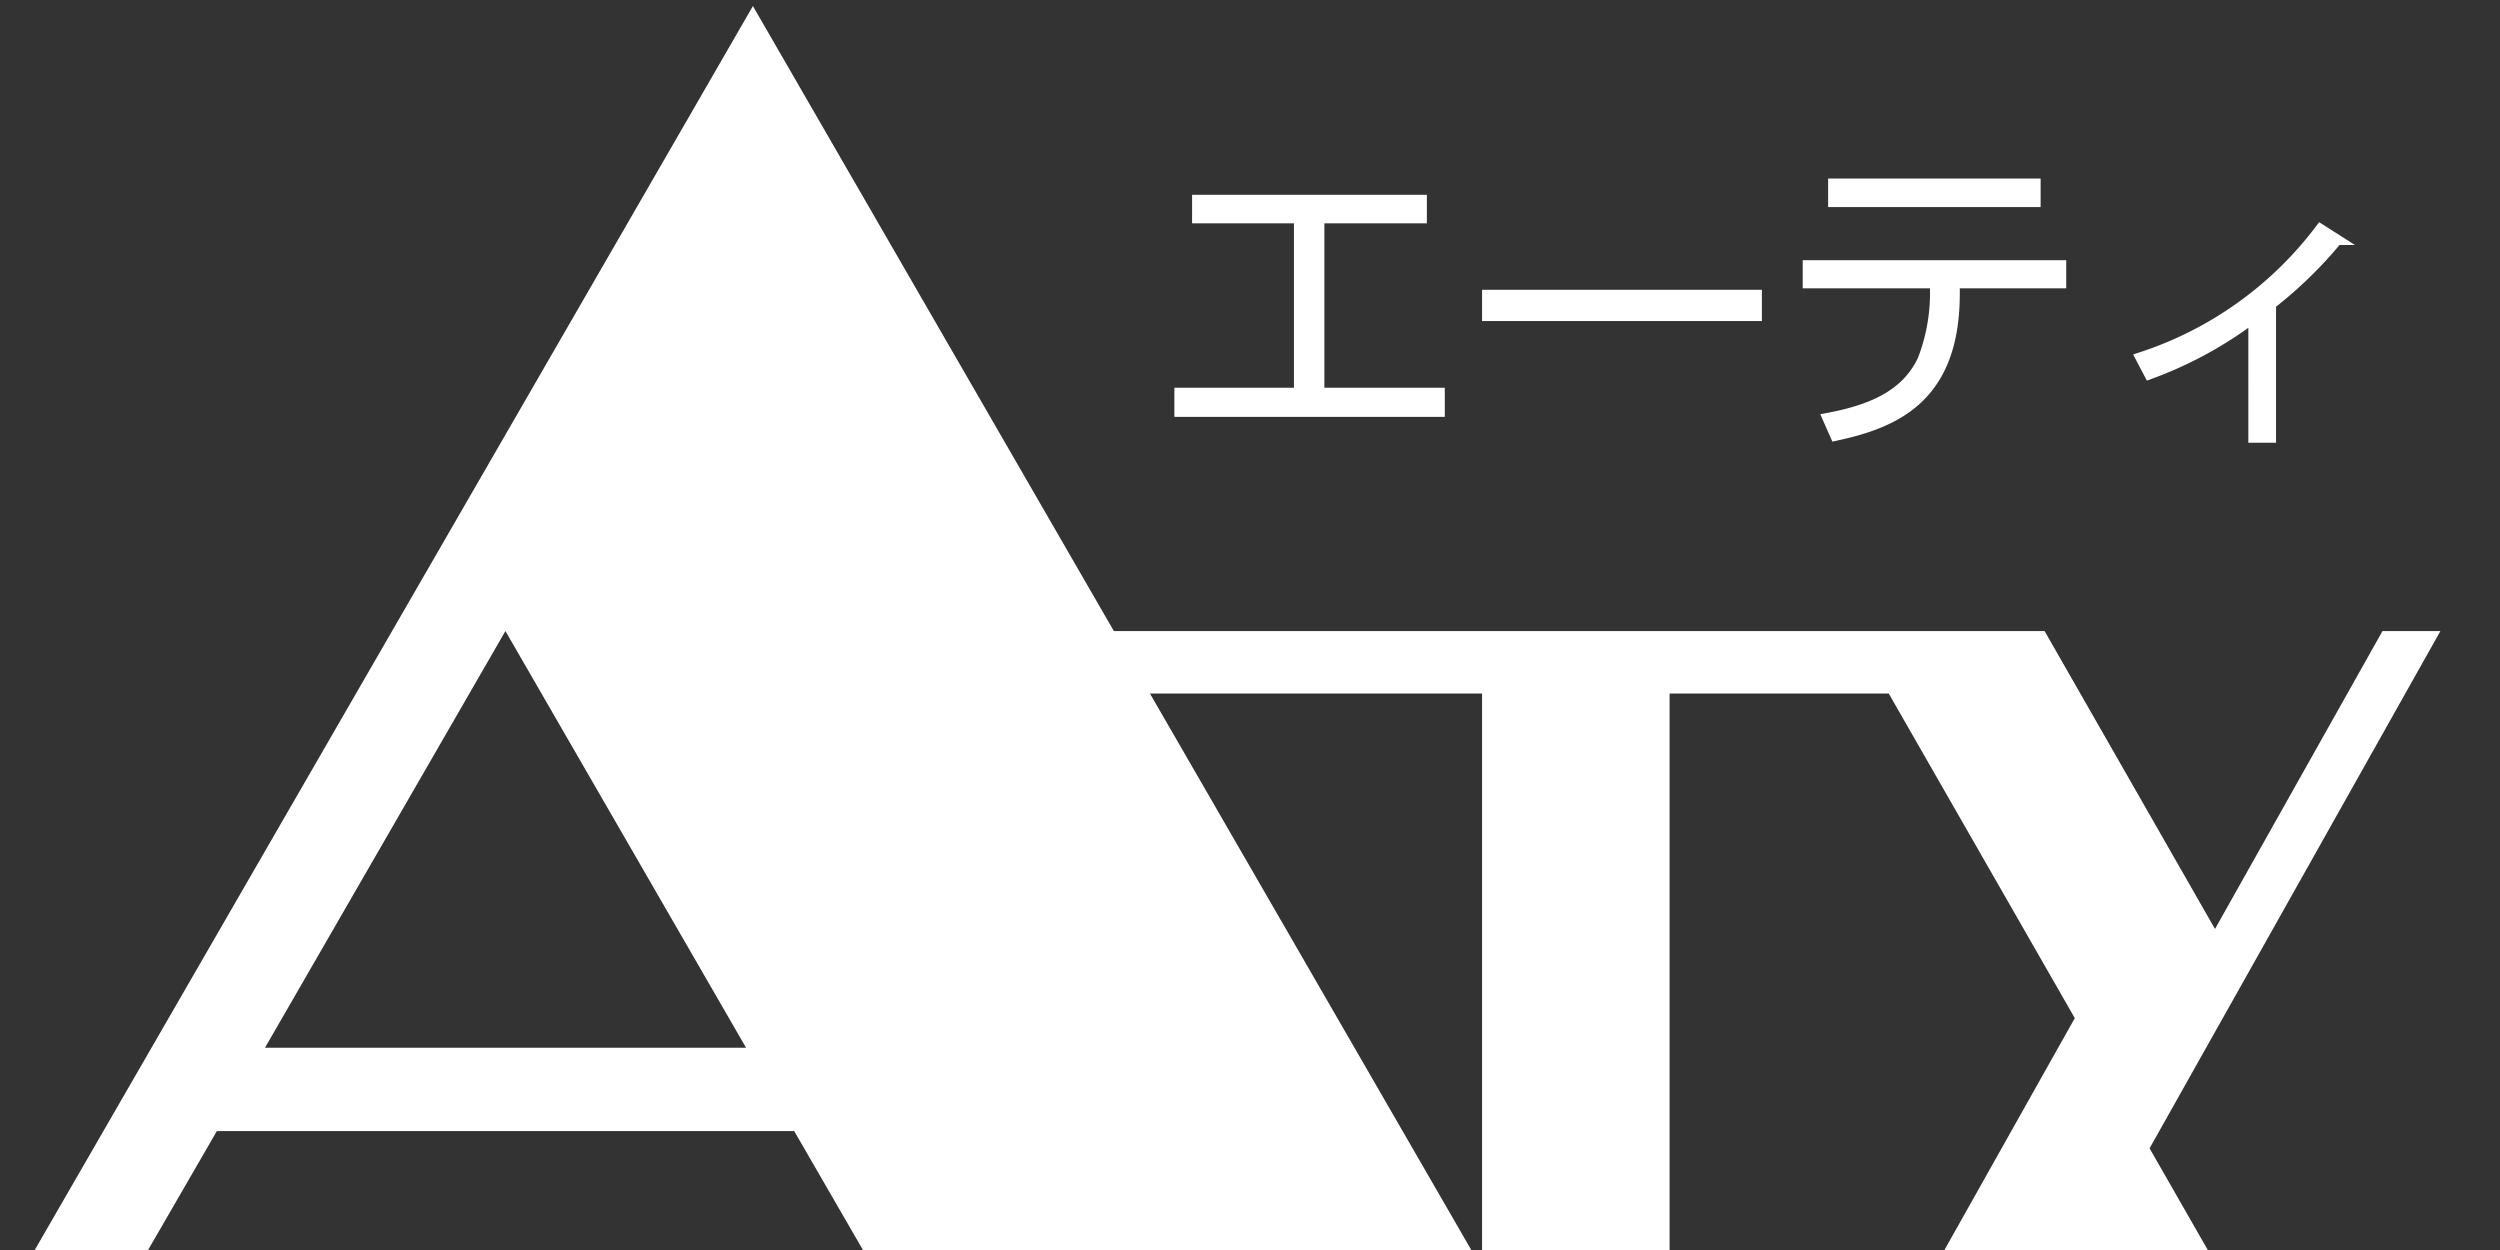 <svg id="レイヤー_1" data-name="レイヤー 1" xmlns="http://www.w3.org/2000/svg" viewBox="0 0 120 60"><rect x="0" y="0" width="120" height="60" fill="#333333" stroke="none"/><defs><style>.cls-1,.cls-2{fill:#fff;}.cls-2{stroke:#fff;stroke-miterlimit:10;stroke-width:0.5px;}</style></defs><polygon class="cls-1" points="117.14 30.29 114.36 30.29 106.32 44.59 98.14 30.29 96.14 30.29 88.94 30.29 53.15 30.29 53.15 33.29 71.14 33.29 71.14 60.29 80.14 60.29 80.14 33.29 90.66 33.29 99.59 48.87 93.17 60.29 106.14 60.29 103.18 55.12 117.14 30.29"/><path class="cls-1" d="M41.59,60.29h29.2L36.14.29,1.5,60.29H6.94l3.47-6H38.12Zm-28.87-10,11.54-20,11.55,20Z"/><path class="cls-2" d="M63.32,18.86H69.1v.9H56.62v-.9h5.74V10.47H57.47V9.6H68.24v.87H63.32Z"/><path class="cls-2" d="M84.32,14.16v1H71.39v-1Z"/><path class="cls-2" d="M93.82,14.1c0,5-2.87,6.2-5.72,6.81l-.37-.84c2.07-.39,3.75-1.08,4.56-2.79a8.88,8.88,0,0,0,.6-3.07v-.62H86.78v-.85H98.93v.85H93.82ZM97.7,8.82v.87H88V8.82Z"/><path class="cls-2" d="M109,21h-.83V15.24a19.08,19.08,0,0,1-5,2.72l-.42-.8A17.63,17.63,0,0,0,111.38,11l.8.51A20.28,20.28,0,0,1,109,14.6Z"/></svg>